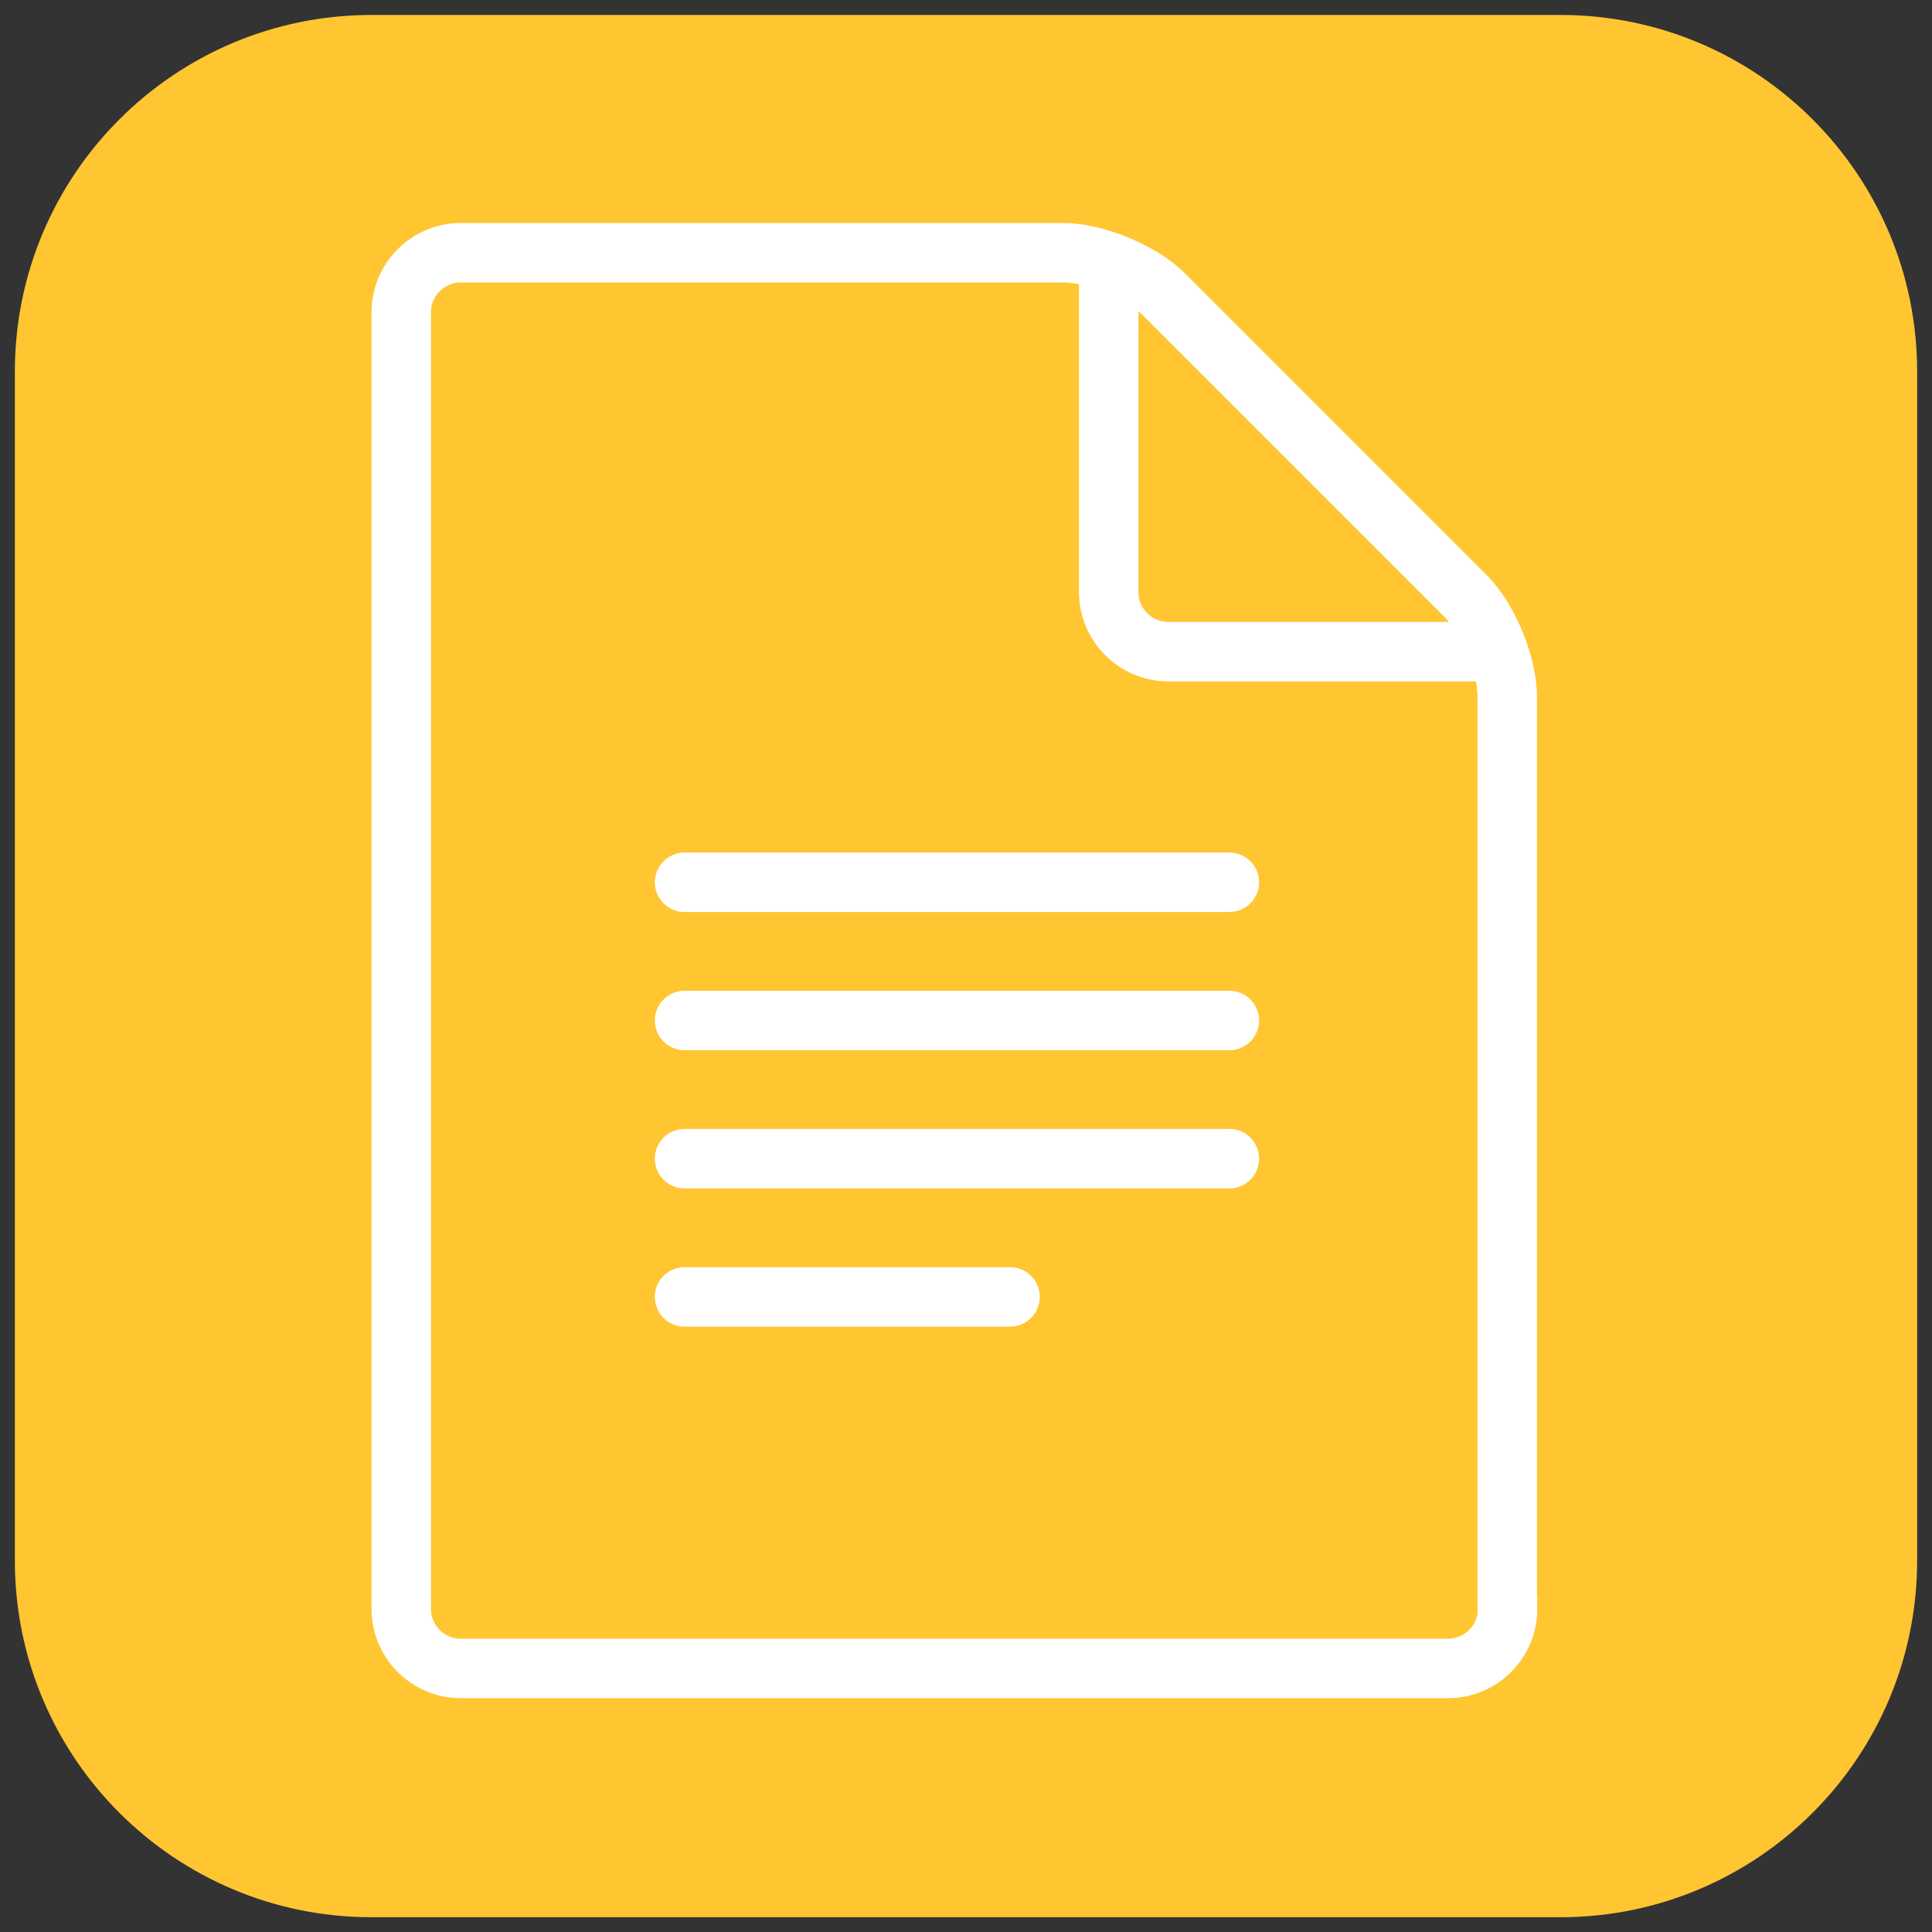 <svg width="65" height="65" viewBox="0 0 65 65" fill="none" xmlns="http://www.w3.org/2000/svg">
    <rect x="0" y="0" width="65" height="65" fill="#333333" stroke="none"/>
    <path d="M0.5 12.503C0.5 5.876 5.873 0.503 12.5 0.503H52.5C59.127 0.503 64.5 5.876 64.5 12.503V52.503C64.5 59.13 59.127 64.503 52.5 64.503H12.5C5.873 64.503 0.5 59.13 0.5 52.503V12.503Z" fill="#FFC632"/>
    <g clip-path="url(#clip0_3191_48666)">
        <path d="M50.72 54.133C50.72 55.233 49.82 56.133 48.72 56.133H15.5C14.4 56.133 13.5 55.233 13.5 54.133V10.503C13.5 9.403 14.4 8.503 15.5 8.503H35.76C36.86 8.503 38.4 9.143 39.17 9.913L49.3 20.043C50.08 20.823 50.71 22.353 50.71 23.453V54.123L50.72 54.133Z" stroke="white" stroke-width="2" stroke-miterlimit="10"/>
        <path d="M50.721 21.923H39.301C38.201 21.923 37.301 21.023 37.301 19.923V8.503" stroke="white" stroke-width="2" stroke-miterlimit="10"/>
        <path d="M23.031 29.683H41.361" stroke="white" stroke-width="2" stroke-miterlimit="10" stroke-linecap="round"/>
        <path d="M23.031 34.333H41.361" stroke="white" stroke-width="2" stroke-miterlimit="10" stroke-linecap="round"/>
        <path d="M23.031 38.983H41.361" stroke="white" stroke-width="2" stroke-miterlimit="10" stroke-linecap="round"/>
        <path d="M23.031 43.633H33.981" stroke="white" stroke-width="2" stroke-miterlimit="10" stroke-linecap="round"/>
    </g>
    <defs>
        <clipPath id="clip0_3191_48666">
            <rect width="39.22" height="49.63" fill="white" transform="translate(12.5 7.503)"/>
        </clipPath>
    </defs>
</svg>
